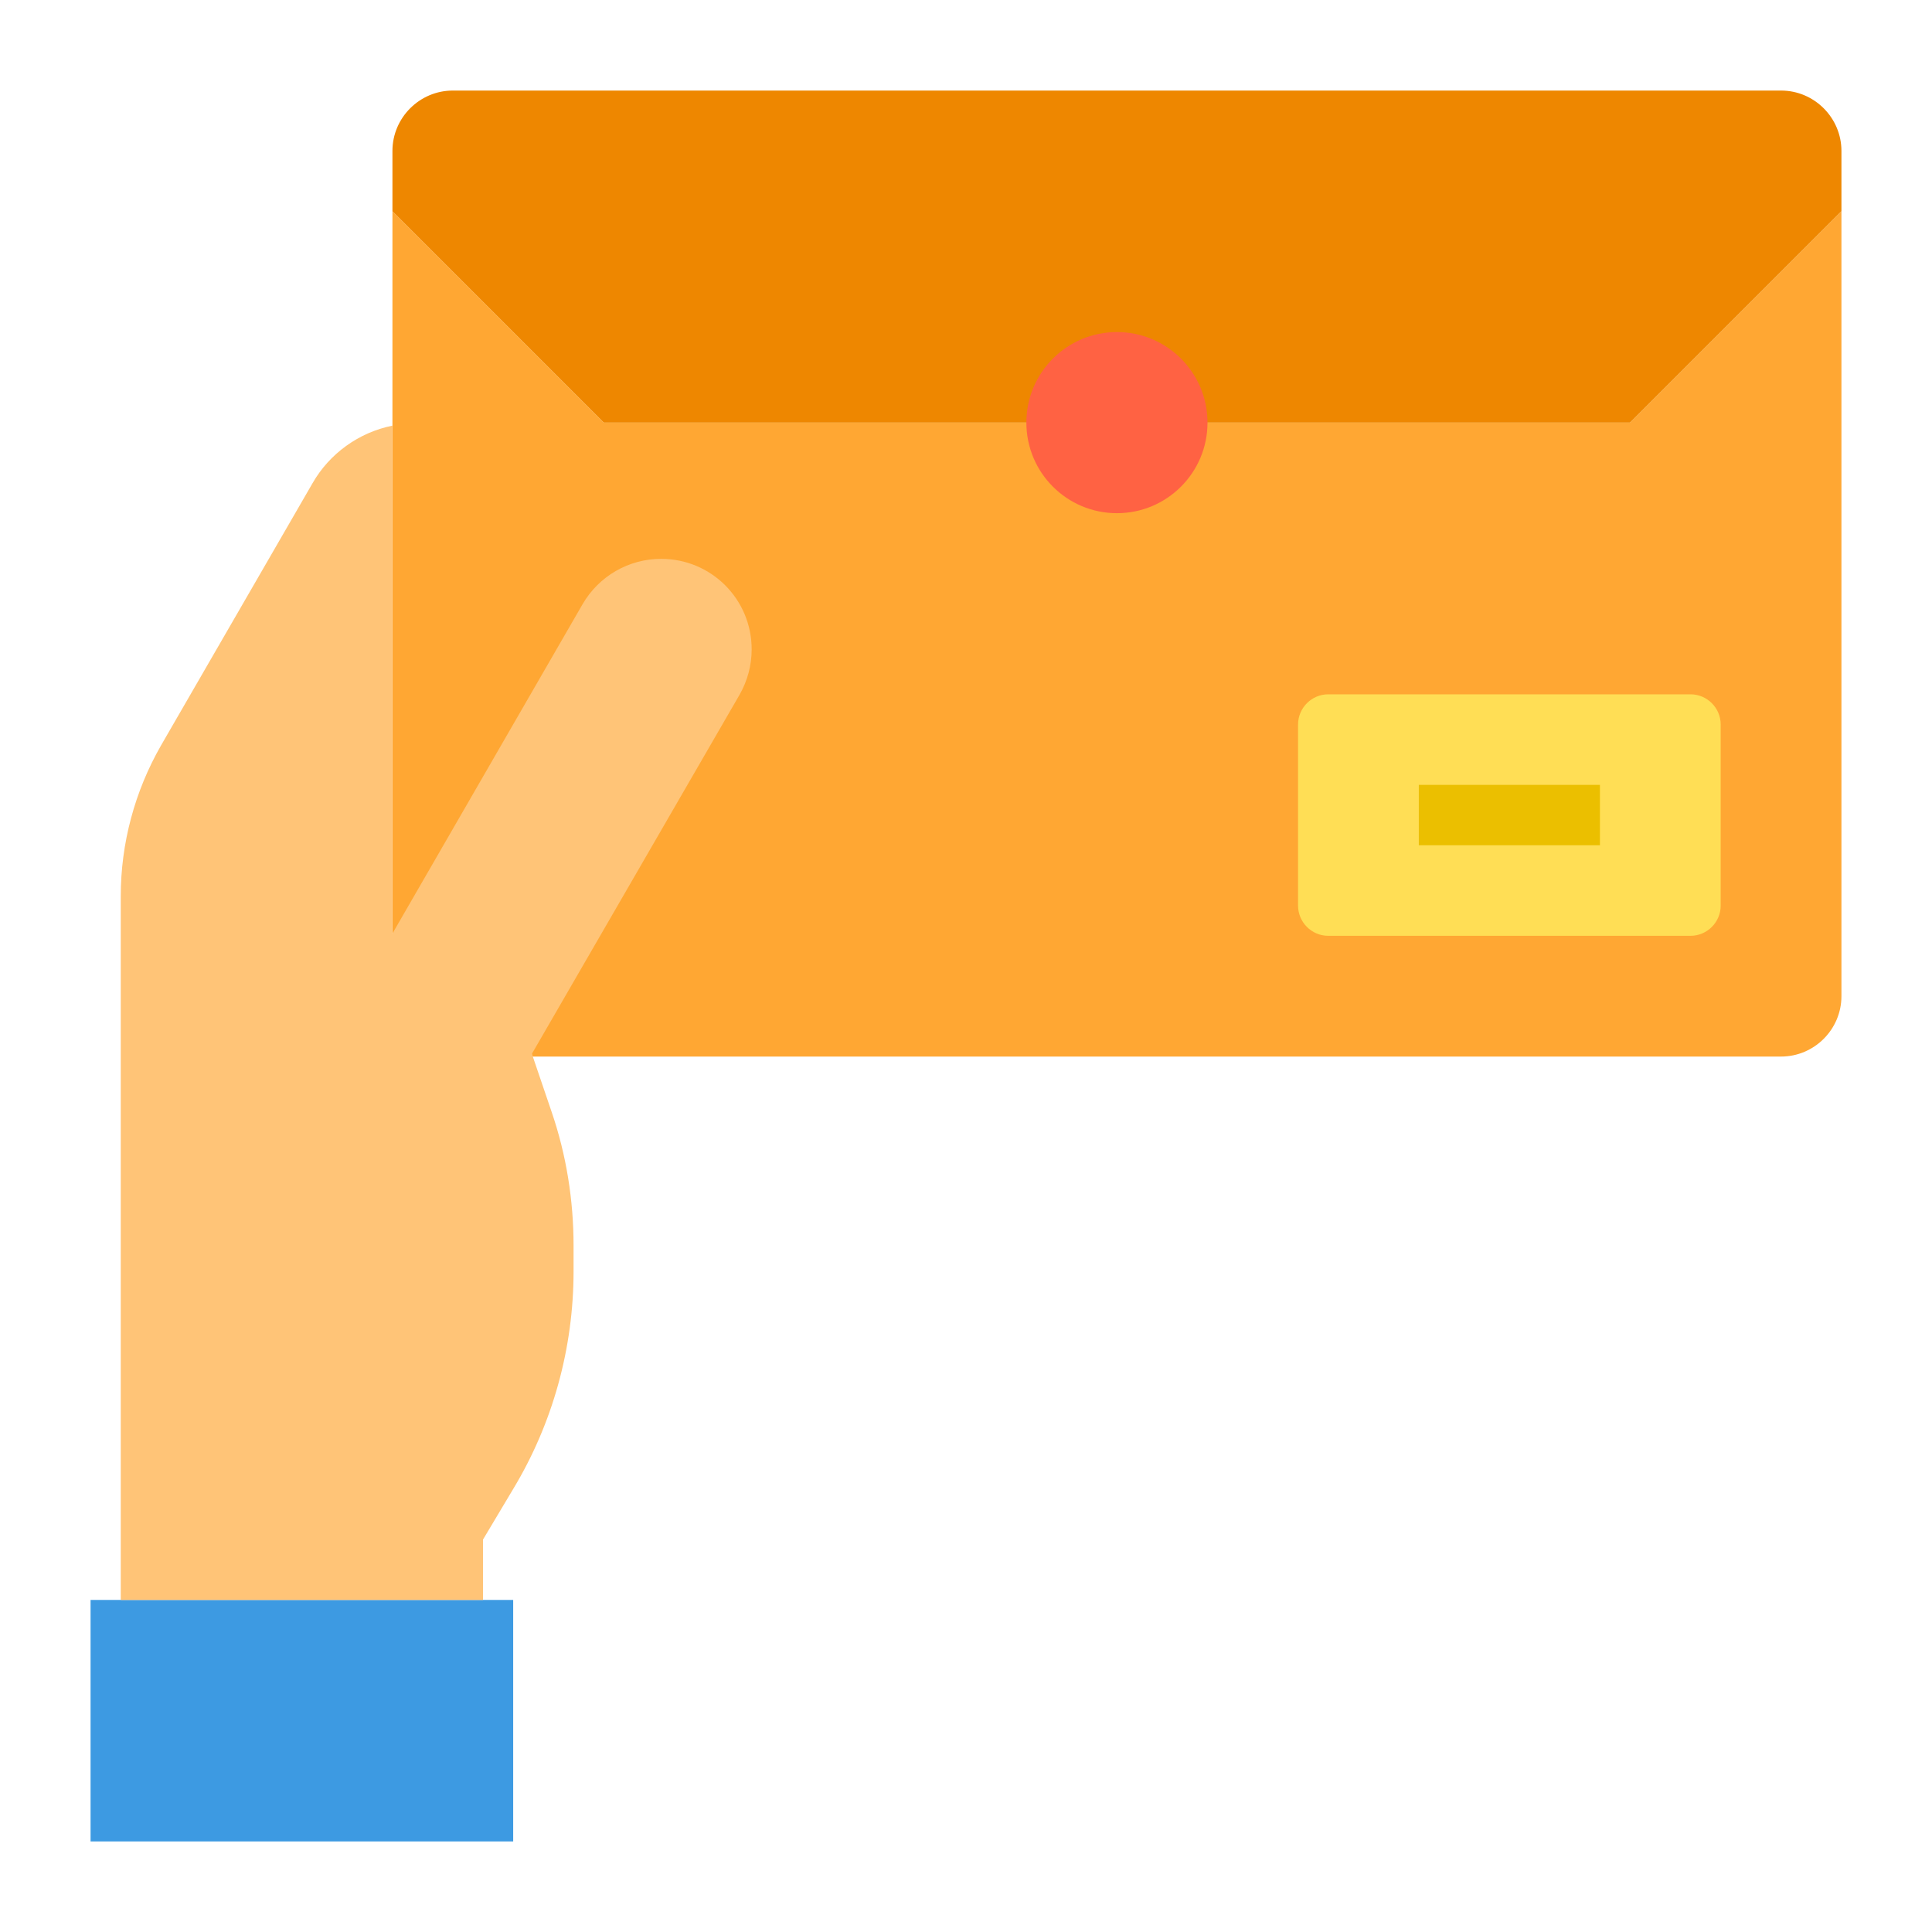 <?xml version="1.0" encoding="utf-8"?>
<!-- Generator: Adobe Illustrator 23.0.3, SVG Export Plug-In . SVG Version: 6.00 Build 0)  -->
<svg version="1.1" id="Layer_1" xmlns="http://www.w3.org/2000/svg" xmlns:xlink="http://www.w3.org/1999/xlink" x="0px" y="0px"
	 viewBox="0 0 512 512" style="enable-background:new 0 0 512 512;" xml:space="preserve">
<style type="text/css">
	.st0{fill:#EE8700;}
	.st1{fill:#FFA733;}
	.st2{fill:#FFDE55;}
	.st3{fill:#FF6243;}
	.st4{fill:#3D9AE2;}
	.st5{fill:#FFC477;}
	.st6{fill:#EBBF00;}
</style>
<g id="Envelope-2">
	<path class="st0" d="M472,24H120c-8.8,0-16,7.2-16,16v16l56,56h272l56-56V40C488,31.2,480.8,24,472,24z"/>
	<path class="st1" d="M432,112H160l-56-56v208c0,8.8,7.2,16,16,16h352c8.8,0,16-7.2,16-16V56L432,112z"/>
	<path class="st2" d="M352,184h96c4.4,0,8,3.6,8,8v48c0,4.4-3.6,8-8,8h-96c-4.4,0-8-3.6-8-8v-48C344,187.6,347.6,184,352,184z"/>
	<circle class="st3" cx="296" cy="112" r="24"/>
	<path class="st4" d="M136,424v64H24v-64h8h96H136z"/>
	<path class="st5" d="M199.2,172.1c0-13.3-10.7-24-24-24c-8.6,0-16.5,4.6-20.8,12L104,247.4V112.8c-8.9,1.8-16.7,7.4-21.2,15.3
		l-40.1,69.4c-7,12.2-10.7,26-10.7,40V424h96v-16l8-13.4c10.5-17.4,16-37.4,16-57.7v-6.8c0-12-1.9-24-5.8-35.4l-5-14.7l-0.2-0.8
		l55-95.1C198.1,180.4,199.2,176.3,199.2,172.1L199.2,172.1z"/>
	<path class="st6" d="M376,208h48v16h-48V208z"/>
</g>
</svg>
